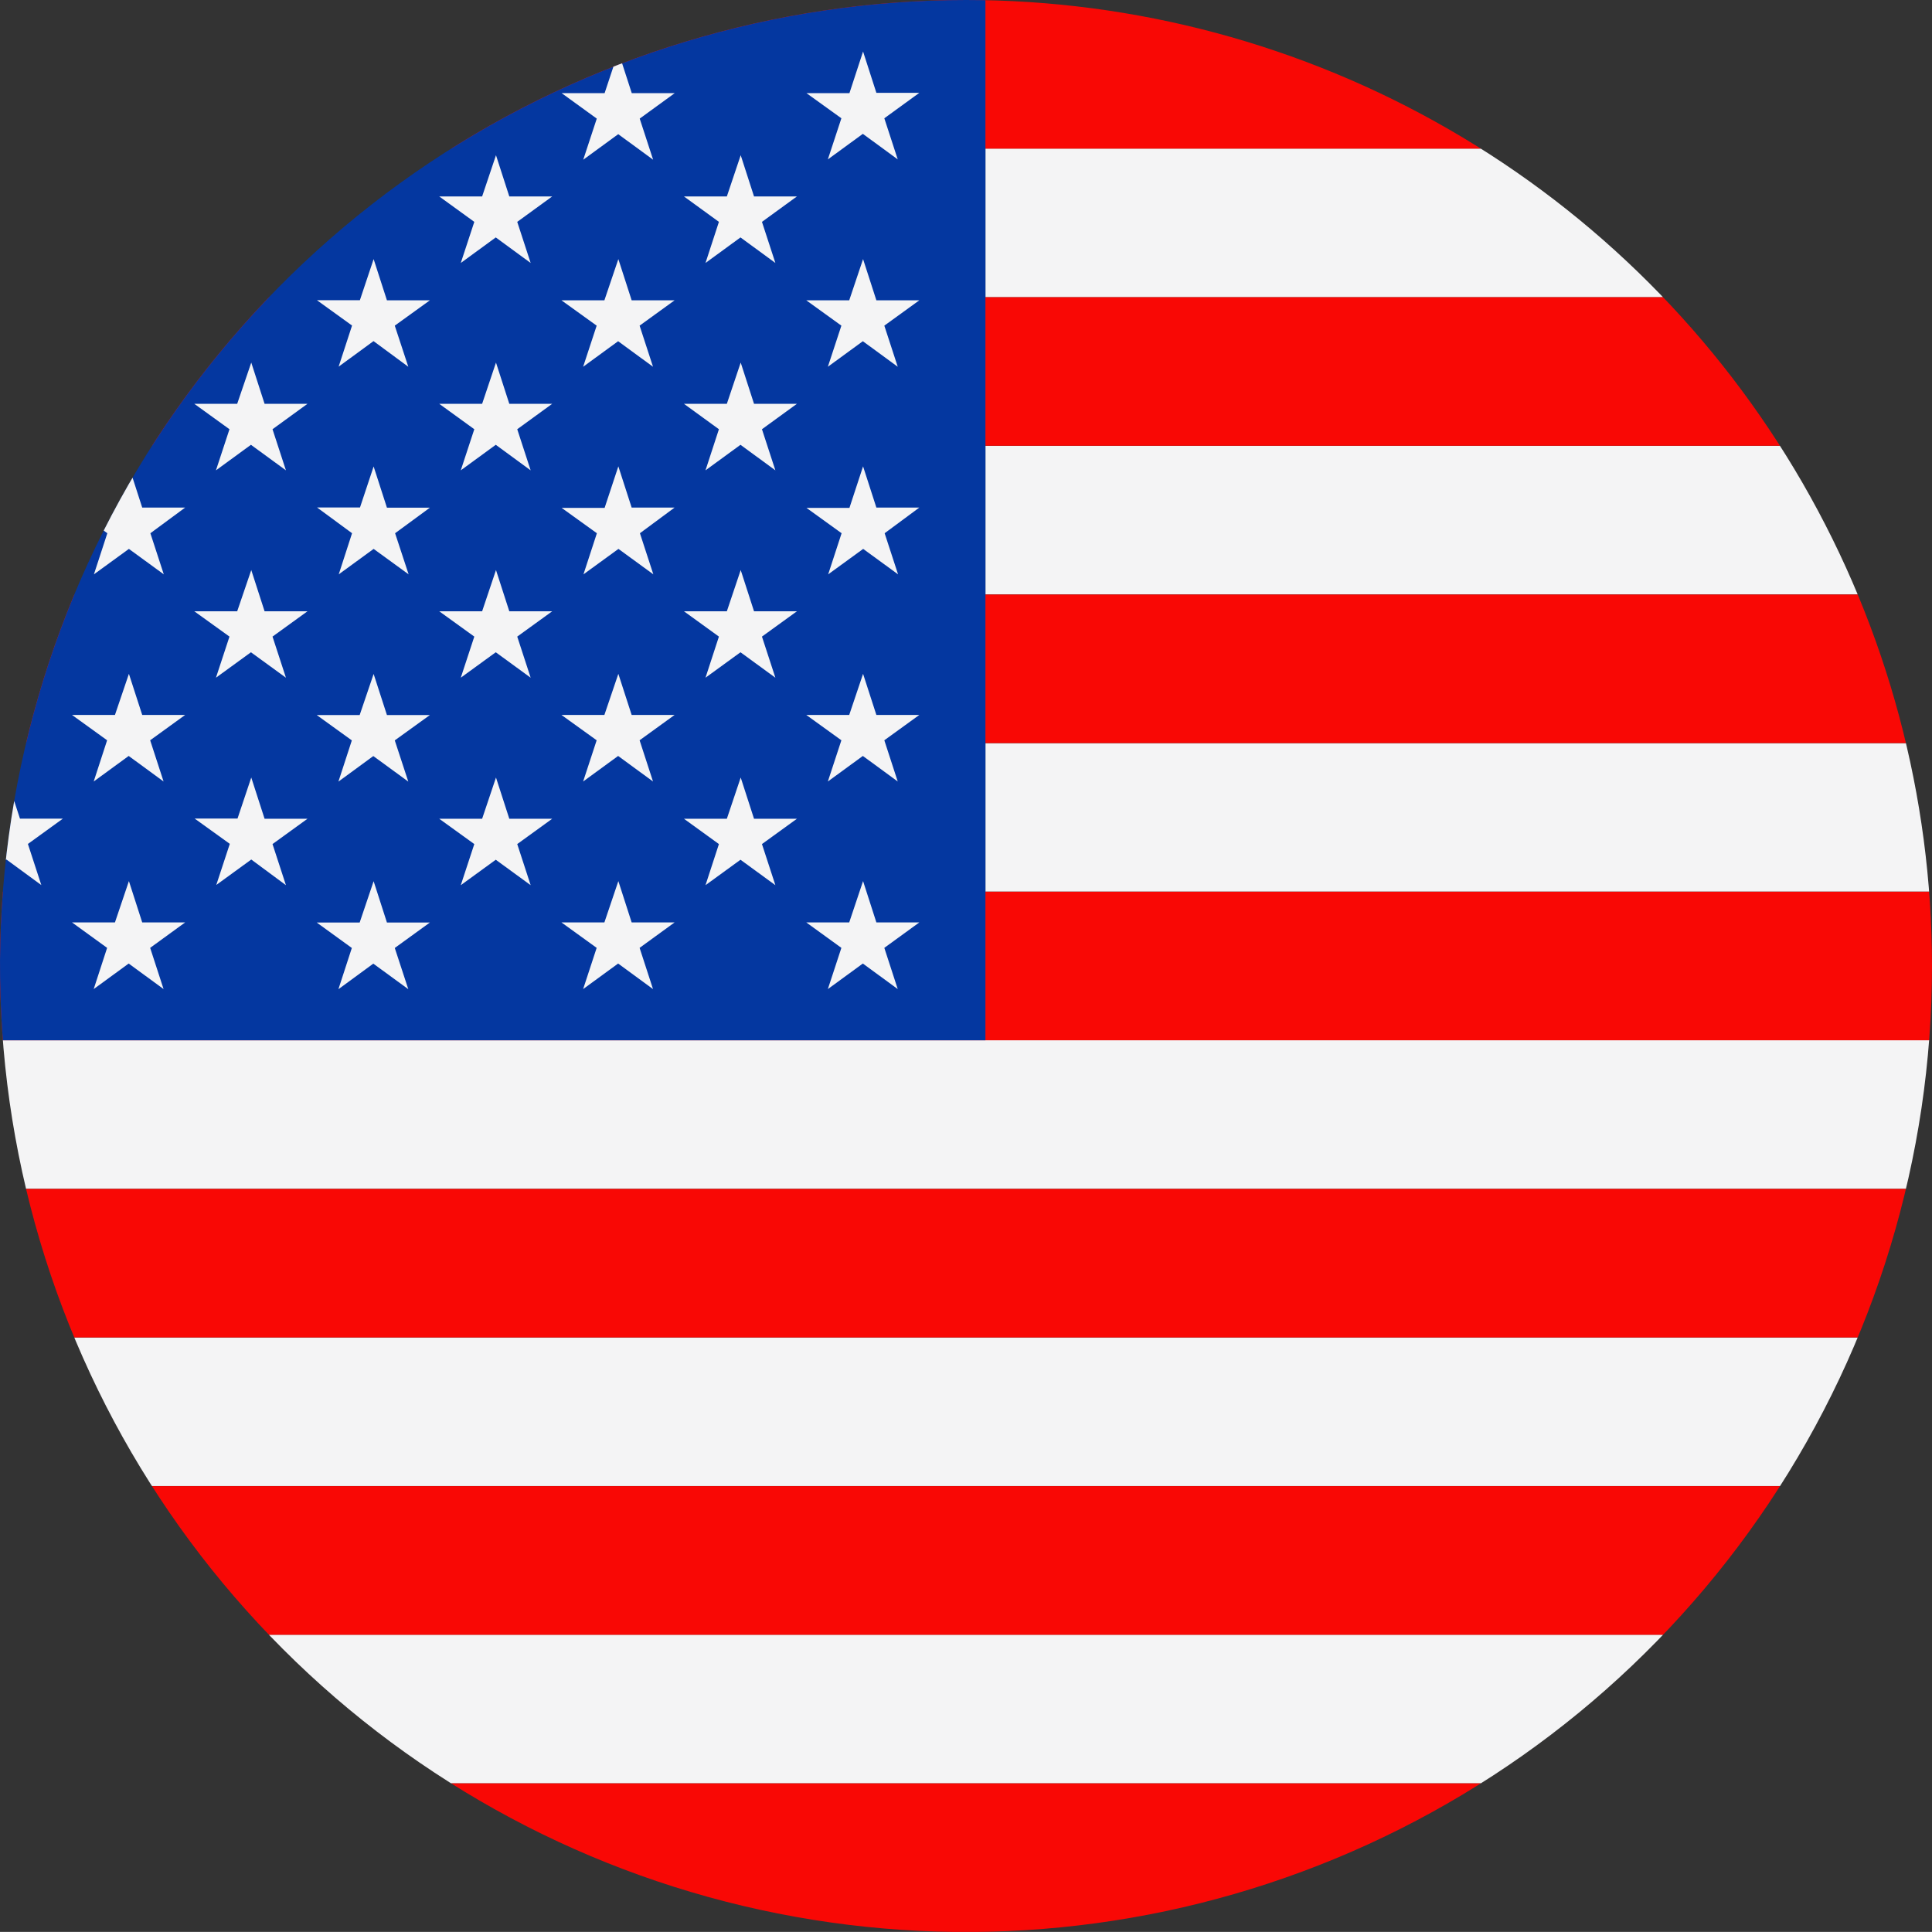<svg xmlns="http://www.w3.org/2000/svg" xmlns:xlink="http://www.w3.org/1999/xlink" width="18" height="17.999" viewBox="0 0 18 17.999">
  <rect x="0" y="0" width="18" height="17.999" fill="#333333" stroke="none"/>
  <defs>
    <clipPath id="clip-path">
      <path id="パス_20125" data-name="パス 20125" d="M23.17,0a9,9,0,1,0,9,9A9,9,0,0,0,23.17,0Z" transform="translate(-14.17 0)" fill="none"/>
    </clipPath>
  </defs>
  <g id="グループ_6572" data-name="グループ 6572" transform="translate(-14.17)">
    <g id="グループ_6571" data-name="グループ 6571" transform="translate(14.17 0)" clip-path="url(#clip-path)">
      <path id="パス_20122" data-name="パス 20122" d="M27,5.745H13.68V4.36H27Zm0,2.769H13.68V7.129H27Zm0,2.769H13.68V9.9H27Zm0,2.769H0V12.667H27Zm0,2.769H0V15.437H27Zm0,2.77H0V18.206H27Z" transform="translate(-4.499 -2.976)" fill="#f4f4f5"/>
      <path id="パス_20123" data-name="パス 20123" d="M0,0H27V1.385H0ZM0,16.615H27V18H0Zm0-2.769H27v1.385H0Zm0-2.769H27v1.384H0ZM0,8.308H27V9.692H0ZM0,5.539H27V6.923H0ZM0,2.769H27V4.153H0Z" transform="translate(-4.499 0)" fill="#f90805"/>
      <rect id="長方形_6367" data-name="長方形 6367" width="13.68" height="9.692" transform="translate(-4.499 0)" fill="#0437a0"/>
      <path id="パス_20124" data-name="パス 20124" d="M13.855,1.512l.124.385h.4l-.326.237.125.383-.325-.238-.326.238.126-.383L13.328,1.9h.4ZM2.454,5.377l.125.384h.4L2.655,6l.125.383-.326-.237-.326.237L2.254,6,1.927,5.76h.4Zm1.141.966.124.384h.4l-.326.236.125.383-.325-.237-.326.237.125-.383-.327-.236h.4Zm9.12,0,.124.384h.4l-.326.236.125.383-.325-.237-.326.237.125-.383-.326-.236h.4Zm-2.28,0,.124.384h.4l-.326.236.125.383-.325-.237-.326.237.126-.383-.327-.236h.4Zm-2.28,0,.124.384h.4l-.326.236.125.383-.326-.237-.326.237.126-.383-.328-.236h.4Zm-2.28,0L6,6.727h.4l-.326.236.125.383-.325-.237-.326.237.125-.383-.326-.236h.4Zm-1.14-.966.124.384h.4L4.935,6l.125.383-.325-.237-.326.237L4.534,6,4.207,5.76h.4Zm6.84,0,.124.384h.4L11.776,6l.125.383-.325-.237-.326.237L11.375,6l-.328-.236h.4Zm2.28,0,.124.384h.4L14.056,6l.125.383-.325-.237-.326.237L13.655,6l-.327-.236h.4Zm0,1.933.124.383h.4l-.326.236.125.384-.325-.238-.326.238.126-.384-.327-.236h.4Zm-2.28,0,.124.383h.4l-.326.236.125.384-.325-.238-.326.238.126-.384-.328-.236h.4Zm-6.84,0,.124.383h.4l-.326.236.125.384-.325-.238-.326.238.126-.384-.328-.236h.4Zm-1.14.966.124.384h.4l-.326.236.125.383L3.595,9.04l-.326.237.125-.383-.327-.236h.4Zm9.12,0,.124.384h.4l-.326.236.125.383-.325-.237-.326.237.125-.383-.326-.236h.4Zm-2.28,0,.124.384h.4l-.326.236.125.383-.325-.237-.326.237.126-.383-.327-.236h.4Zm-2.28,0,.124.384h.4l-.326.236.125.383L8.155,9.04l-.326.237.126-.383-.328-.236h.4Zm-2.28,0L6,8.659h.4l-.326.236.125.383L5.874,9.04l-.326.237.125-.383-.326-.236h.4ZM2.454,7.31l.125.383h.4l-.326.236.125.384-.326-.238-.326.238.126-.384-.327-.236h.4Zm0,1.931.125.385.4,0-.326.237.125.384-.326-.238-.326.238.126-.384-.327-.237.4,0Zm2.281,0,.124.385.4,0-.326.237.125.384-.325-.238-.326.238.126-.384-.328-.237.4,0Zm6.84,0,.124.385.4,0-.326.237.125.384-.325-.238-.326.238.126-.384-.328-.237.4,0Zm2.28,0,.124.385.4,0-.326.237.125.384-.325-.238-.326.238.126-.384-.327-.237.4,0ZM3.595,4.41l.124.384h.4l-.326.237.125.383-.325-.238-.326.238.125-.383-.327-.237h.4Zm0-1.932.124.384h.4L3.795,3.1l.125.383-.325-.238-.326.238L3.394,3.1l-.327-.237h.4Zm9.12,0,.124.384h.4l-.326.237.125.383-.325-.238-.326.238.125-.383-.326-.237h.4Zm-2.28,0,.124.384h.4l-.326.237.125.383-.325-.238-.326.238.126-.383-.327-.237h.4Zm-2.28,0,.124.384h.4L8.356,3.1l.125.383-.326-.238-.326.238L7.955,3.1l-.328-.237h.4Zm-2.28,0L6,2.862h.4L6.075,3.1l.125.383-.325-.238-.326.238L5.674,3.1l-.326-.237h.4Zm-3.421.966.125.384h.4l-.326.236.125.383L2.454,4.21l-.326.238.126-.383-.327-.236h.4Zm10.261.966.124.384h.4l-.326.237.125.383-.325-.238-.326.238.125-.383-.326-.237h.4Zm-2.28,0,.124.384h.4l-.326.237.125.383-.325-.238-.326.238.126-.383-.327-.237h.4Zm-2.28,0,.124.384h.4l-.326.237.125.383-.326-.238-.326.238.126-.383-.328-.237h.4Zm-2.28,0L6,4.795h.4l-.326.237.125.383-.325-.238-.326.238.125-.383-.326-.237h.4Zm-1.14-.966.124.384h.4l-.326.236.125.383L4.735,4.21l-.326.238.126-.383-.328-.236h.4Zm0-1.932.124.385h.4l-.326.237.125.383-.325-.238-.326.238.126-.383L4.207,1.9h.4Zm-2.281,0,.125.385h.4l-.326.237.125.383-.326-.238-.326.238.126-.383L1.927,1.9h.4ZM7.015,9.241l.124.385.4,0-.326.237.125.384-.325-.238-.326.238.125-.384-.327-.237.4,0Zm0-1.931.124.383h.4l-.326.236.125.384-.325-.238-.326.238.125-.384-.327-.236h.4Zm0-1.933.124.384h.4L7.215,6l.125.383-.325-.237-.326.237L6.814,6,6.487,5.76h.4Zm0-1.932.124.384h.4l-.326.236.125.383L7.015,4.21l-.326.238.125-.383-.327-.236h.4Zm0-1.932.124.385h.4l-.326.237.125.383-.325-.238-.326.238.125-.383L6.487,1.9h.4Zm2.28,7.729.124.385.4,0-.327.237.126.384-.326-.238-.325.238.125-.384-.327-.237.4,0Zm0-1.931.124.383h.4l-.327.236.126.384-.326-.238-.325.238.125-.384-.327-.236h.4Zm0-1.933.124.384h.4L9.495,6l.126.383-.326-.237-.325.237L9.094,6,8.768,5.76h.4Zm0-1.932.124.384h.4l-.327.236.126.383L9.294,4.21l-.325.238.125-.383-.327-.236h.4Zm0-1.932.124.385h.4l-.327.237.126.383-.326-.238-.325.238.125-.383L8.768,1.9h.4Zm2.28,1.932.124.384h.4l-.326.236.125.383-.325-.238-.326.238.126-.383-.328-.236h.4Zm0-1.932L11.7,1.9h.4l-.326.237.125.383-.325-.238-.326.238.126-.383L11.047,1.9h.4Zm2.28,1.932.124.384h.4l-.326.236.125.383-.325-.238-.326.238.126-.383-.327-.236h.4Z" transform="translate(-5.814 -1.032)" fill="#f4f4f5"/>
    </g>
  </g>
</svg>

